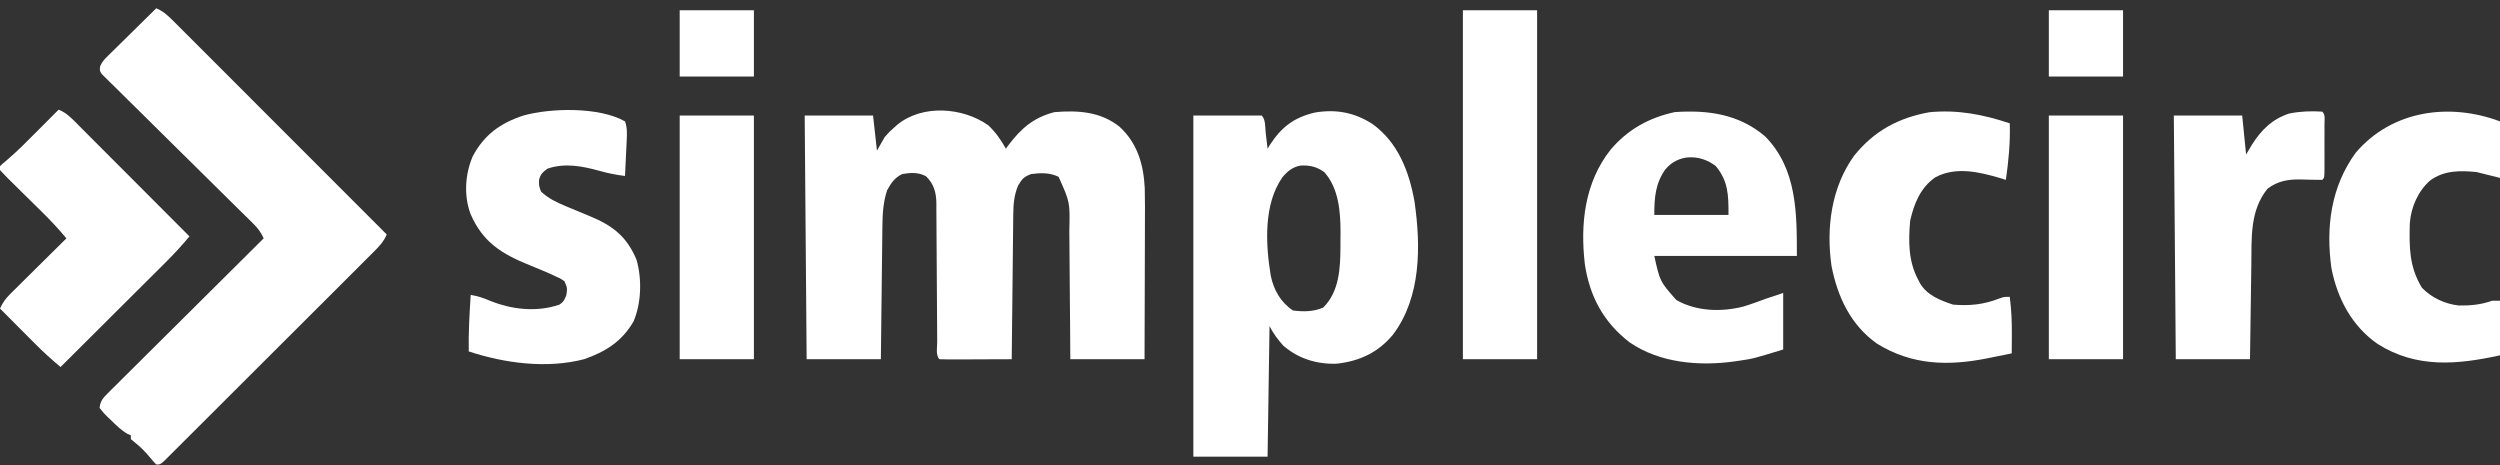 <svg width="274" height="51" viewBox="0 0 274 51" fill="none" xmlns="http://www.w3.org/2000/svg">
<rect x="0" y="0" width="274" height="51" fill="#333333" stroke="none"/>
<g id="logo">
<path id="Vector" d="M68.5 13.302C68.75 13.997 68.723 14.634 68.688 15.362C68.678 15.591 68.667 15.819 68.656 16.055C68.645 16.292 68.633 16.531 68.62 16.775C68.609 17.016 68.598 17.255 68.586 17.503C68.558 18.097 68.53 18.691 68.5 19.285C67.569 19.172 66.7 19.003 65.792 18.749C63.87 18.215 61.947 17.826 60.004 18.484C59.475 18.884 59.246 19.072 59.081 19.713C59.064 20.364 59.064 20.364 59.295 20.995C60.087 21.741 60.965 22.159 61.958 22.572C62.106 22.634 62.256 22.698 62.41 22.764C63.148 23.08 63.891 23.388 64.636 23.689C67.136 24.719 68.686 25.903 69.759 28.46C70.373 30.557 70.296 33.24 69.429 35.24C68.181 37.411 66.332 38.578 64.005 39.371C59.942 40.428 55.312 39.817 51.375 38.516C51.334 36.444 51.461 34.386 51.589 32.319C52.334 32.448 52.972 32.644 53.663 32.948C56.095 33.933 58.762 34.238 61.284 33.399C61.763 33.106 61.885 32.841 62.078 32.319C62.183 31.567 62.183 31.567 61.864 30.824C61.442 30.529 61.442 30.529 60.918 30.3C60.723 30.208 60.53 30.116 60.331 30.025C59.576 29.689 58.812 29.373 58.045 29.065C54.99 27.826 52.906 26.55 51.563 23.431C50.823 21.418 50.975 19.102 51.803 17.149C53.055 14.775 54.841 13.486 57.369 12.661C60.361 11.828 65.662 11.696 68.5 13.302Z" fill="white"/>
<path id="Vector_2" d="M74.494 12.661C77.178 12.661 79.862 12.661 82.628 12.661C82.628 21.476 82.628 30.29 82.628 39.371C79.944 39.371 77.26 39.371 74.494 39.371C74.494 30.557 74.494 21.743 74.494 12.661Z" fill="white"/>
<path id="Vector_3" d="M74.494 1.123C77.178 1.123 79.862 1.123 82.628 1.123C82.628 3.52 82.628 5.918 82.628 8.388C79.944 8.388 77.26 8.388 74.494 8.388C74.494 5.99 74.494 3.593 74.494 1.123Z" fill="white"/>
<path id="Vector_4" d="M108.316 13.73C109.11 14.482 109.718 15.335 110.242 16.294C110.381 16.104 110.381 16.104 110.525 15.912C111.918 14.065 113.284 12.882 115.568 12.288C118.143 12.082 120.581 12.221 122.679 13.869C124.649 15.668 125.334 18.003 125.464 20.61C125.501 21.939 125.49 23.268 125.483 24.597C125.481 25.025 125.481 25.452 125.481 25.879C125.479 26.997 125.475 28.114 125.471 29.23C125.466 30.373 125.464 31.516 125.462 32.659C125.458 34.897 125.449 37.134 125.441 39.371C122.756 39.371 120.072 39.371 117.306 39.371C117.298 38.129 117.291 36.886 117.283 35.606C117.276 34.815 117.27 34.027 117.261 33.236C117.251 31.984 117.24 30.732 117.231 29.48C117.227 28.471 117.218 27.461 117.208 26.45C117.203 26.065 117.201 25.683 117.199 25.298C117.276 22.164 117.276 22.164 116.022 19.379C115.033 18.905 114.102 18.941 113.025 19.072C112.218 19.373 112.021 19.602 111.58 20.341C111.135 21.431 111.064 22.382 111.053 23.555C111.051 23.726 111.049 23.896 111.047 24.074C111.041 24.638 111.036 25.202 111.03 25.766C111.026 26.157 111.021 26.548 111.017 26.941C111.006 27.971 110.996 29.001 110.985 30.031C110.974 31.082 110.961 32.134 110.951 33.185C110.927 35.247 110.906 37.309 110.884 39.371C109.761 39.375 108.637 39.379 107.513 39.382C107.13 39.384 106.747 39.386 106.363 39.388C105.815 39.39 105.267 39.39 104.717 39.392C104.46 39.394 104.46 39.394 104.195 39.394C103.786 39.394 103.375 39.384 102.964 39.371C102.534 38.941 102.718 38.074 102.716 37.486C102.716 37.311 102.714 37.136 102.714 36.956C102.711 36.574 102.709 36.191 102.707 35.811C102.705 35.206 102.701 34.602 102.696 33.997C102.684 32.277 102.671 30.559 102.664 28.839C102.66 27.79 102.652 26.738 102.643 25.689C102.639 25.288 102.637 24.888 102.637 24.488C102.637 23.926 102.63 23.364 102.626 22.805C102.626 22.64 102.626 22.474 102.628 22.305C102.609 21.095 102.371 20.179 101.491 19.32C100.659 18.864 99.815 18.92 98.897 19.072C98.064 19.461 97.657 20.059 97.225 20.862C96.799 22.157 96.724 23.437 96.711 24.792C96.709 24.95 96.707 25.11 96.705 25.273C96.698 25.792 96.694 26.311 96.688 26.83C96.683 27.191 96.679 27.555 96.675 27.916C96.664 28.864 96.653 29.813 96.643 30.762C96.63 31.903 96.615 33.044 96.602 34.183C96.581 35.914 96.561 37.642 96.542 39.371C93.858 39.371 91.174 39.371 88.408 39.371C88.337 30.557 88.266 21.743 88.194 12.662C90.666 12.662 93.139 12.662 95.686 12.662C95.827 13.931 95.969 15.2 96.114 16.508C96.397 16.014 96.679 15.521 96.97 15.012C97.465 14.45 97.465 14.45 98.041 13.944C98.143 13.852 98.246 13.758 98.351 13.664C101.115 11.414 105.52 11.762 108.316 13.73Z" fill="white"/>
<path id="Vector_5" d="M150.411 13.582C153.225 15.604 154.448 18.802 155.034 22.116C155.73 26.99 155.762 32.561 152.673 36.674C151.053 38.625 149.036 39.576 146.519 39.86C144.335 39.939 142.293 39.315 140.639 37.875C140.052 37.212 139.536 36.531 139.14 35.738C139.07 40.462 138.999 45.187 138.926 50.054C136.242 50.054 133.557 50.054 130.792 50.054C130.792 37.715 130.792 25.375 130.792 12.661C133.264 12.661 135.737 12.661 138.284 12.661C138.729 13.106 138.654 13.984 138.725 14.597C138.744 14.759 138.766 14.922 138.785 15.089C138.832 15.49 138.879 15.892 138.926 16.294C139.012 16.155 139.097 16.016 139.187 15.871C140.463 13.913 141.822 12.873 144.115 12.334C146.427 11.945 148.441 12.319 150.411 13.582ZM140.559 19.42C138.47 22.398 138.708 26.762 139.273 30.202C139.588 31.77 140.365 33.133 141.709 34.029C142.878 34.174 143.939 34.174 145.027 33.708C146.804 31.935 146.9 29.377 146.915 26.992C146.915 26.749 146.915 26.507 146.913 26.257C146.917 26.016 146.921 25.774 146.923 25.524C146.926 23.249 146.735 20.629 145.134 18.858C144.303 18.268 143.558 18.097 142.554 18.144C141.677 18.298 141.125 18.751 140.559 19.42Z" fill="white"/>
<path id="Vector_6" d="M160.333 1.123C163.017 1.123 165.702 1.123 168.467 1.123C168.467 13.745 168.467 26.366 168.467 39.371C165.783 39.371 163.099 39.371 160.333 39.371C160.333 26.749 160.333 14.127 160.333 1.123Z" fill="white"/>
<path id="Vector_7" d="M193.458 14.948C196.958 18.508 196.937 23.342 196.937 28.047C191.78 28.047 186.623 28.047 181.31 28.047C181.927 30.846 181.927 30.846 183.727 32.882C185.91 34.126 188.635 34.22 191.065 33.6C191.893 33.352 192.703 33.051 193.512 32.748C194.147 32.536 194.783 32.325 195.438 32.107C195.438 34.151 195.438 36.196 195.438 38.303C192.172 39.305 192.172 39.305 190.637 39.532C190.463 39.557 190.29 39.583 190.11 39.609C186.229 40.151 181.901 39.793 178.596 37.515C175.749 35.318 174.231 32.498 173.7 28.959C173.18 24.526 173.679 20.006 176.519 16.408C178.395 14.194 180.713 12.904 183.545 12.288C187.188 12.032 190.592 12.504 193.458 14.948ZM182.511 18.579C181.419 20.13 181.31 21.703 181.31 23.56C183.994 23.56 186.679 23.56 189.444 23.56C189.444 21.384 189.432 19.889 188.053 18.203C186.343 16.88 183.947 16.835 182.511 18.579Z" fill="white"/>
<path id="Vector_8" d="M220.27 13.516C220.335 15.623 220.142 17.634 219.842 19.713C219.645 19.651 219.448 19.589 219.245 19.525C216.918 18.845 214.379 18.228 212.112 19.431C210.488 20.559 209.771 22.317 209.353 24.2C209.16 26.407 209.148 28.617 210.209 30.61C210.282 30.753 210.355 30.899 210.43 31.046C211.228 32.379 212.635 32.914 214.062 33.388C215.884 33.535 217.406 33.384 219.108 32.721C219.628 32.533 219.628 32.533 220.27 32.533C220.452 33.937 220.512 35.3 220.497 36.713C220.497 36.909 220.495 37.104 220.495 37.305C220.493 37.779 220.489 38.255 220.484 38.73C219.801 38.869 219.121 39.005 218.438 39.144C218.245 39.183 218.055 39.221 217.856 39.262C213.542 40.129 209.561 40.044 205.714 37.661C202.831 35.617 201.405 32.553 200.737 29.168C200.133 25.006 200.703 20.538 203.212 17.067C205.372 14.373 208.062 12.903 211.468 12.3C214.57 12.003 217.331 12.542 220.27 13.516Z" fill="white"/>
<path id="Vector_9" d="M224.552 12.661C227.236 12.661 229.92 12.661 232.686 12.661C232.686 21.476 232.686 30.29 232.686 39.371C230.002 39.371 227.317 39.371 224.552 39.371C224.552 30.557 224.552 21.743 224.552 12.661Z" fill="white"/>
<path id="Vector_10" d="M224.552 1.123C227.236 1.123 229.92 1.123 232.686 1.123C232.686 3.52 232.686 5.918 232.686 8.388C230.002 8.388 227.317 8.388 224.552 8.388C224.552 5.99 224.552 3.593 224.552 1.123Z" fill="white"/>
<path id="Vector_11" d="M254.52 12.234C254.884 12.597 254.762 13.057 254.764 13.542C254.764 13.77 254.764 13.77 254.762 14.003C254.762 14.159 254.762 14.315 254.764 14.476C254.764 14.805 254.762 15.136 254.762 15.465C254.762 15.971 254.762 16.478 254.764 16.984C254.764 17.305 254.762 17.623 254.762 17.944C254.762 18.095 254.764 18.249 254.764 18.405C254.758 19.476 254.758 19.476 254.52 19.713C253.739 19.711 252.958 19.696 252.176 19.668C250.811 19.642 249.653 19.826 248.529 20.676C246.564 23.072 246.784 26.119 246.746 29.063C246.741 29.362 246.737 29.659 246.733 29.958C246.722 30.738 246.711 31.516 246.701 32.296C246.69 33.095 246.677 33.892 246.666 34.689C246.643 36.251 246.621 37.811 246.6 39.371C243.916 39.371 241.231 39.371 238.466 39.371C238.395 30.557 238.324 21.743 238.252 12.661C240.724 12.661 243.196 12.661 245.744 12.661C245.885 14.072 246.026 15.482 246.172 16.935C246.384 16.578 246.596 16.221 246.814 15.854C247.857 14.223 249.023 13.055 250.881 12.448C252.076 12.2 253.304 12.155 254.52 12.234Z" fill="white"/>
<path id="Vector_12" d="M274 13.303C274 15.347 274 17.392 274 19.499C273.152 19.288 272.305 19.076 271.431 18.858C269.59 18.672 267.839 18.67 266.317 19.8C265.001 20.973 264.256 22.704 264.115 24.459C264.048 27.091 264.04 29.221 265.437 31.531C266.514 32.649 267.957 33.309 269.485 33.484C270.817 33.501 271.885 33.394 273.144 32.961C273.426 32.961 273.709 32.961 274 32.961C274 34.935 274 36.909 274 38.944C269.288 39.973 264.851 40.382 260.595 37.702C257.763 35.732 256.188 32.751 255.524 29.394C254.903 24.877 255.462 20.471 258.196 16.726C262.171 12.076 268.466 11.23 274 13.303Z" fill="white"/>
<path id="Vector_13" d="M6.422 12.02C7.334 12.373 7.942 13.052 8.614 13.732C8.744 13.864 8.877 13.995 9.012 14.129C9.447 14.563 9.879 14.999 10.311 15.435C10.613 15.736 10.913 16.038 11.215 16.339C12.007 17.129 12.799 17.924 13.589 18.717C14.396 19.527 15.205 20.337 16.012 21.144C17.598 22.732 19.182 24.32 20.764 25.909C19.933 26.901 19.073 27.841 18.155 28.751C18.028 28.877 17.904 29.001 17.776 29.131C17.365 29.54 16.956 29.948 16.545 30.356C16.258 30.64 15.973 30.926 15.687 31.211C14.937 31.958 14.188 32.704 13.437 33.45C12.67 34.215 11.904 34.978 11.14 35.74C9.639 37.236 8.137 38.732 6.636 40.225C5.673 39.42 4.752 38.589 3.868 37.696C3.755 37.584 3.643 37.473 3.528 37.358C3.177 37.005 2.826 36.653 2.475 36.298C2.235 36.059 1.993 35.817 1.753 35.576C1.169 34.988 0.584 34.403 0 33.815C0.289 33.174 0.608 32.73 1.105 32.236C1.312 32.031 1.312 32.031 1.522 31.822C1.67 31.676 1.815 31.531 1.969 31.381C2.119 31.23 2.271 31.08 2.427 30.924C2.911 30.446 3.395 29.967 3.879 29.488C4.208 29.163 4.536 28.837 4.864 28.512C5.668 27.715 6.473 26.918 7.278 26.123C6.418 25.091 5.516 24.127 4.557 23.187C4.288 22.922 4.02 22.655 3.75 22.39C3.331 21.976 2.911 21.563 2.49 21.151C2.081 20.749 1.674 20.345 1.265 19.941C1.139 19.817 1.013 19.694 0.882 19.567C0.58 19.266 0.289 18.956 0 18.644C0 18.503 0 18.362 0 18.217C0.289 17.935 0.289 17.935 0.702 17.595C1.927 16.557 3.044 15.416 4.174 14.277C4.393 14.057 4.613 13.839 4.831 13.619C5.362 13.087 5.893 12.555 6.422 12.02Z" fill="white"/>
<path id="Vector_14" d="M17.125 0.909C17.91 1.238 18.411 1.713 19.011 2.313C19.111 2.414 19.212 2.512 19.315 2.614C19.651 2.95 19.985 3.285 20.319 3.621C20.558 3.862 20.8 4.102 21.04 4.341C21.693 4.993 22.344 5.646 22.997 6.298C23.677 6.982 24.358 7.661 25.041 8.343C26.332 9.634 27.623 10.924 28.911 12.217C30.38 13.687 31.85 15.157 33.319 16.625C36.341 19.646 39.364 22.67 42.384 25.696C42.055 26.48 41.579 26.98 40.982 27.578C40.882 27.678 40.781 27.779 40.678 27.881C40.344 28.217 40.01 28.55 39.674 28.884C39.434 29.123 39.195 29.364 38.955 29.604C38.304 30.256 37.651 30.905 36.998 31.557C36.318 32.236 35.637 32.916 34.954 33.597C33.811 34.74 32.666 35.882 31.521 37.023C30.196 38.343 28.873 39.666 27.55 40.988C26.413 42.123 25.279 43.258 24.142 44.39C23.461 45.067 22.783 45.745 22.104 46.424C21.468 47.061 20.828 47.698 20.19 48.332C19.955 48.567 19.721 48.8 19.486 49.035C19.167 49.356 18.848 49.672 18.527 49.99C18.349 50.168 18.17 50.347 17.985 50.531C17.553 50.909 17.553 50.909 17.125 50.909C16.8 50.574 16.8 50.574 16.429 50.121C15.948 49.553 15.477 49.048 14.89 48.584C14.71 48.435 14.528 48.285 14.342 48.132C14.342 47.99 14.342 47.849 14.342 47.704C14.229 47.659 14.115 47.614 13.998 47.57C13.272 47.155 12.726 46.606 12.135 46.02C12.013 45.909 11.893 45.796 11.769 45.678C11.429 45.343 11.429 45.343 10.917 44.713C10.973 43.965 11.313 43.597 11.831 43.082C11.981 42.931 12.131 42.781 12.285 42.627C12.45 42.463 12.617 42.3 12.786 42.134C12.959 41.961 13.133 41.788 13.312 41.608C13.886 41.035 14.462 40.465 15.038 39.894C15.436 39.499 15.834 39.102 16.232 38.706C17.174 37.768 18.116 36.832 19.06 35.899C20.135 34.832 21.205 33.766 22.277 32.7C24.482 30.506 26.689 28.313 28.898 26.123C28.603 25.461 28.267 25.014 27.751 24.506C27.603 24.358 27.453 24.211 27.302 24.059C27.139 23.901 26.974 23.741 26.807 23.576C26.636 23.407 26.465 23.236 26.287 23.063C25.914 22.694 25.542 22.326 25.167 21.958C24.576 21.379 23.99 20.796 23.401 20.213C21.729 18.557 20.055 16.903 18.377 15.251C17.352 14.241 16.329 13.228 15.307 12.213C14.916 11.826 14.524 11.441 14.132 11.057C13.584 10.52 13.041 9.98 12.497 9.439C12.251 9.2 12.251 9.2 12 8.956C11.853 8.809 11.707 8.661 11.555 8.51C11.427 8.382 11.296 8.255 11.163 8.123C10.917 7.747 10.917 7.747 10.969 7.292C11.153 6.839 11.356 6.591 11.705 6.247C11.885 6.067 11.885 6.067 12.069 5.884C12.199 5.758 12.33 5.629 12.463 5.499C12.595 5.369 12.728 5.236 12.865 5.102C13.289 4.681 13.715 4.264 14.141 3.847C14.43 3.563 14.717 3.279 15.006 2.995C15.71 2.298 16.416 1.604 17.125 0.909Z" fill="white"/>
</g>
</svg>
